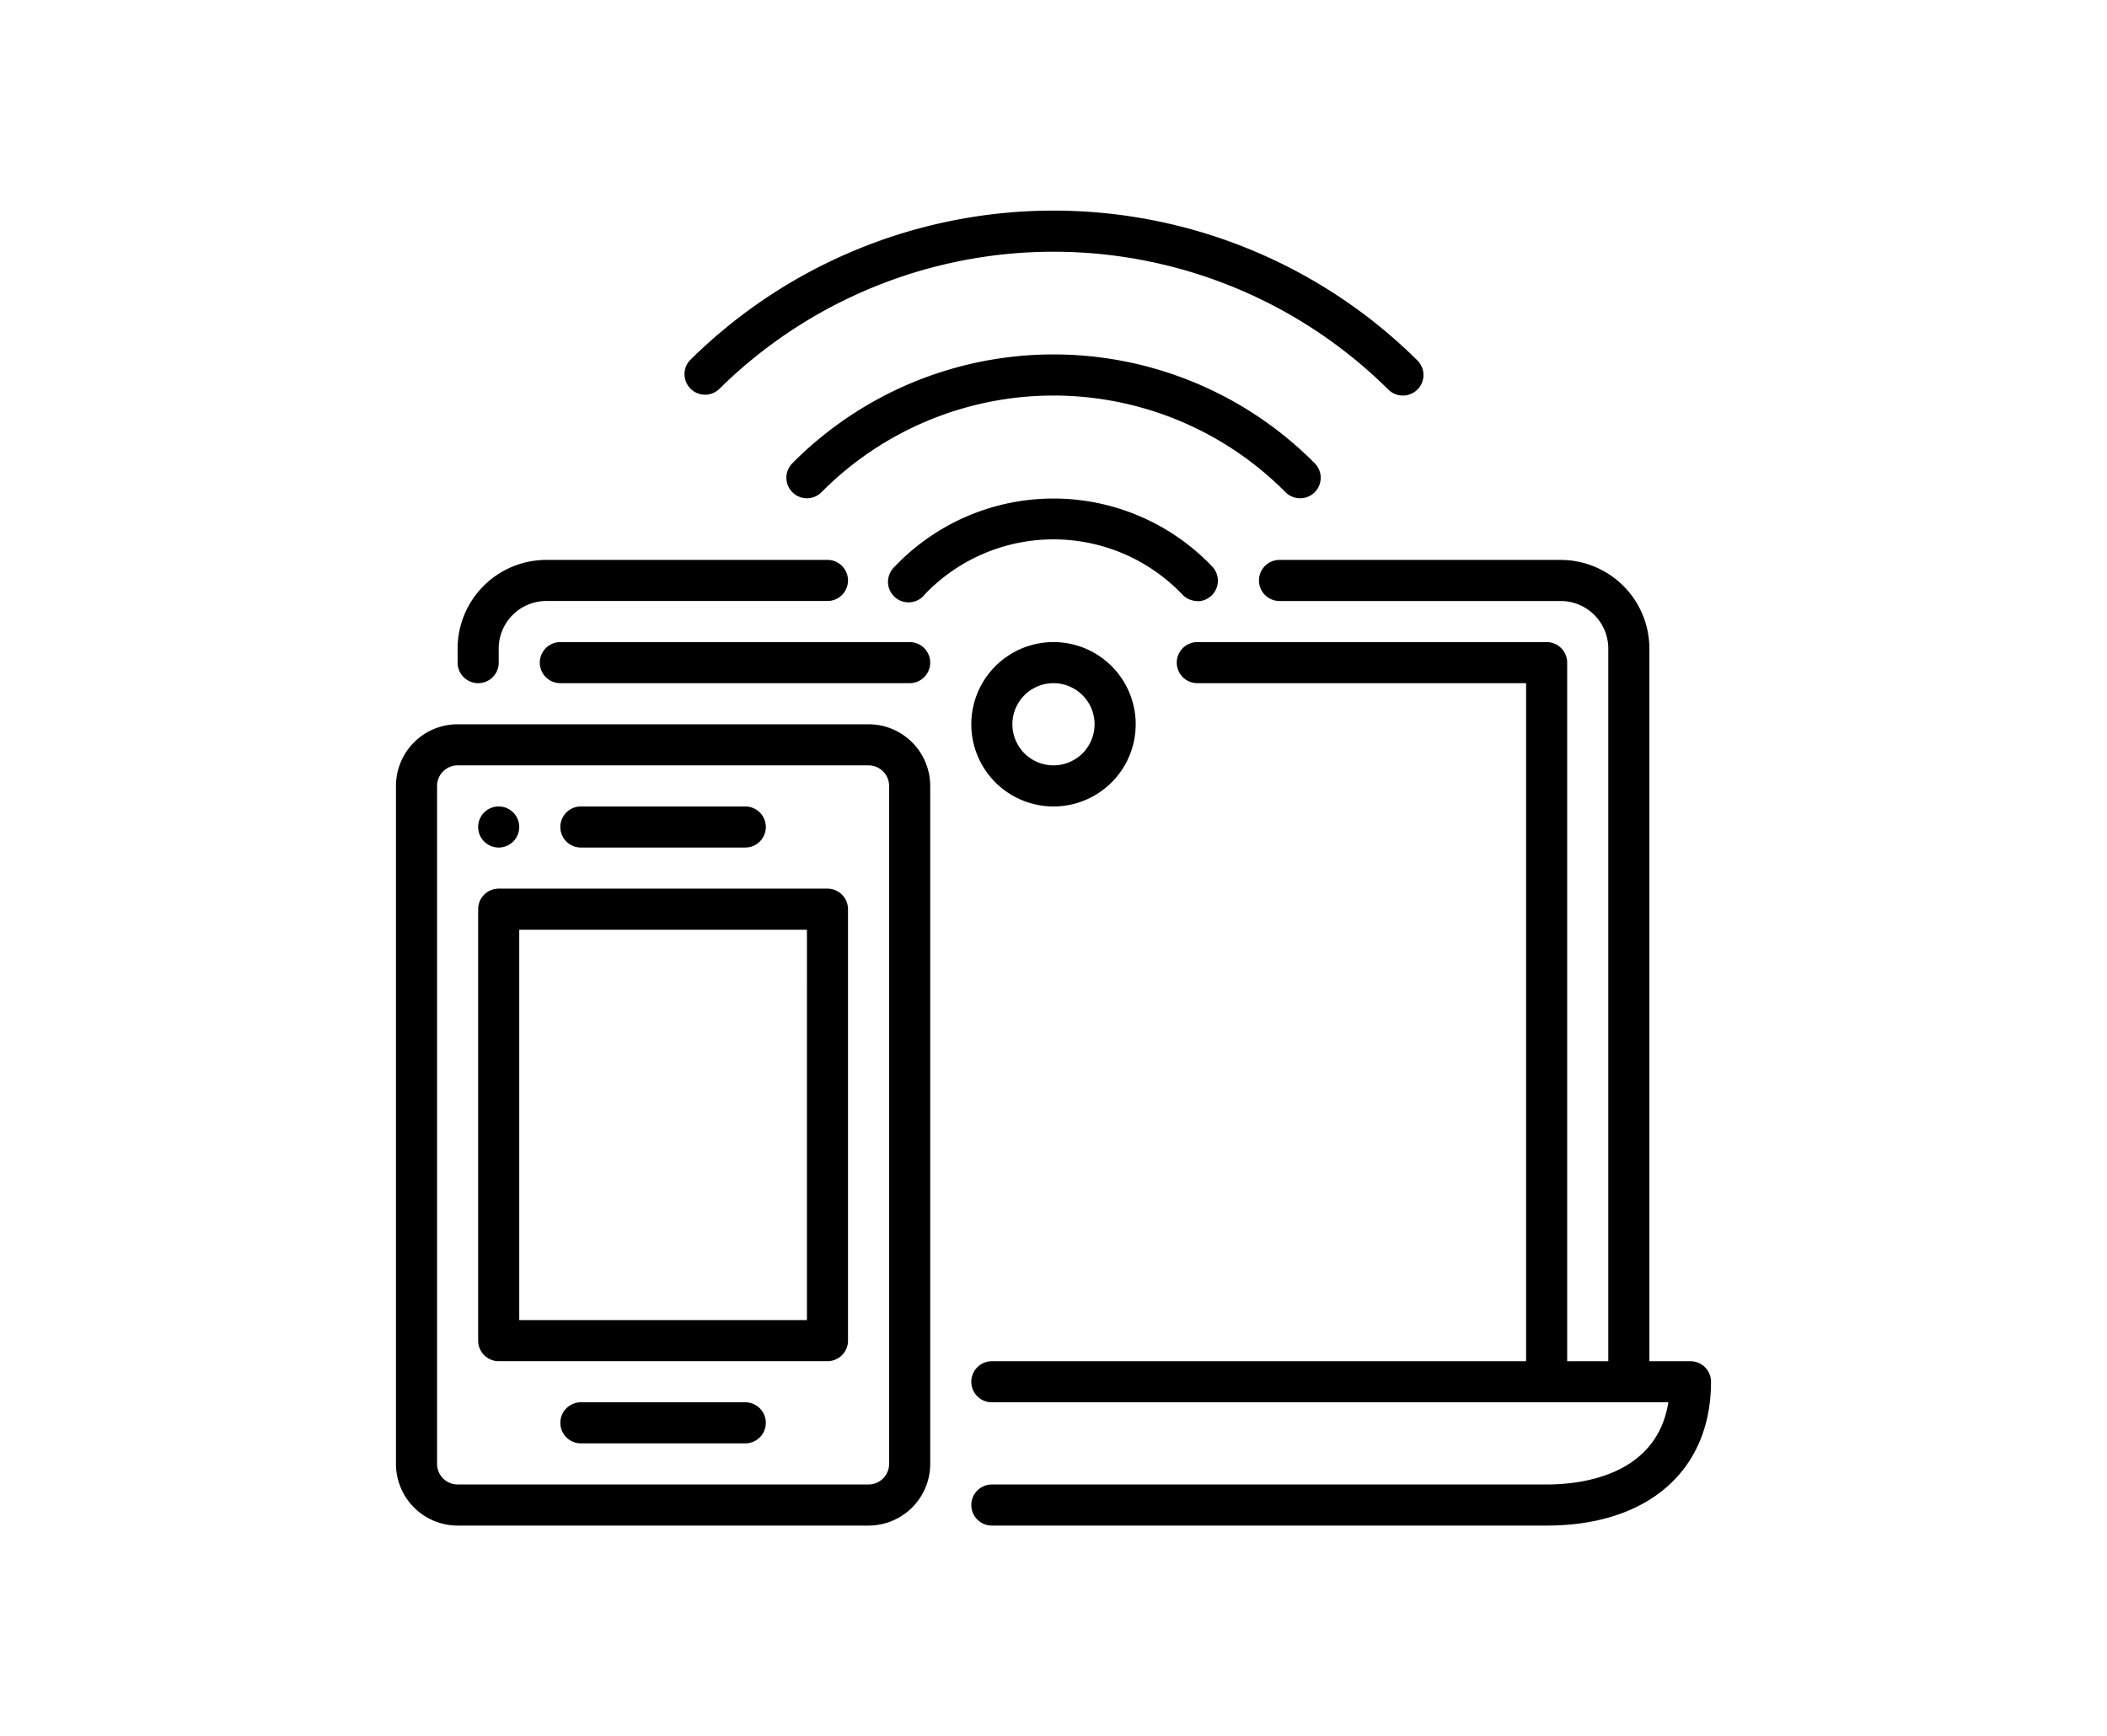 <svg xmlns="http://www.w3.org/2000/svg" width="108" height="89" viewBox="0 0 108 89">
  <g id="Group_5290" data-name="Group 5290" transform="translate(-1002 -2962)">
    <g id="digital_services" data-name="digital services" transform="translate(1022.296 2972.797)">
      <path id="Path_2585" data-name="Path 2585" d="M141.491,232.426H113.053a1.053,1.053,0,0,1,0-2.106h28.438c1.75,0,5.634-.435,6.239-4.213H113.053a1.053,1.053,0,1,1,0-2.106h35.81a1.053,1.053,0,0,1,1.053,1.053C149.917,229.6,146.687,232.426,141.491,232.426Z" transform="translate(-82.509 -165.018)"/>
      <path id="Ellipse_9" data-name="Ellipse 9" d="M.213-4A4.213,4.213,0,1,1-4,.213,4.213,4.213,0,0,1,.213-4Zm0,6.319A2.106,2.106,0,1,0-1.894.213,2.106,2.106,0,0,0,.213,2.319Z" transform="translate(33.491 26.118)"/>
      <path id="Path_2586" data-name="Path 2586" d="M111.812,61.264a1.05,1.05,0,0,1-.782-.347,9.128,9.128,0,0,0-13.182,0,1.053,1.053,0,1,1-1.564-1.4,11.235,11.235,0,0,1,16.308,0,1.053,1.053,0,0,1-.781,1.76Z" transform="translate(-70.735 -41.252)"/>
      <path id="Path_2587" data-name="Path 2587" d="M102.337,35.372a1.05,1.05,0,0,1-.76-.323,16.747,16.747,0,0,0-23.758,0A1.053,1.053,0,1,1,76.3,33.59a18.853,18.853,0,0,1,26.8,0,1.053,1.053,0,0,1-.76,1.783Z" transform="translate(-55.994 -20.627)"/>
      <path id="Path_2588" data-name="Path 2588" d="M92.863,9.48a1.05,1.05,0,0,1-.751-.316,24.375,24.375,0,0,0-34.306,0,1.054,1.054,0,0,1-1.5-1.476,26.481,26.481,0,0,1,37.314,0,1.053,1.053,0,0,1-.753,1.792Z" transform="translate(-41.255 0)"/>
      <path id="Path_2589" data-name="Path 2589" d="M3.16,100H24.225a3.164,3.164,0,0,1,3.16,3.16v34.757a3.164,3.164,0,0,1-3.16,3.16H3.16A3.164,3.164,0,0,1,0,137.917V103.16A3.164,3.164,0,0,1,3.16,100Zm21.065,38.97a1.055,1.055,0,0,0,1.053-1.053V103.16a1.055,1.055,0,0,0-1.053-1.053H3.16a1.055,1.055,0,0,0-1.053,1.053v34.757A1.055,1.055,0,0,0,3.16,138.97Z" transform="translate(0 -73.669)"/>
      <path id="Path_2590" data-name="Path 2590" d="M17.053,132H33.905a1.053,1.053,0,0,1,1.053,1.053v22.118a1.053,1.053,0,0,1-1.053,1.053H17.053A1.053,1.053,0,0,1,16,155.171V133.053A1.053,1.053,0,0,1,17.053,132Zm15.8,2.106H18.106v20.012H32.852Z" transform="translate(-11.787 -97.243)"/>
      <path id="Line_173" data-name="Line 173" d="M5.479-1.894H-2.947A1.053,1.053,0,0,1-4-2.947,1.053,1.053,0,0,1-2.947-4H5.479A1.053,1.053,0,0,1,6.532-2.947,1.053,1.053,0,0,1,5.479-1.894Z" transform="translate(12.426 34.544)"/>
      <path id="Path_2591" data-name="Path 2591" d="M18.106,117.053A1.053,1.053,0,1,1,17.053,116a1.053,1.053,0,0,1,1.053,1.053" transform="translate(-11.787 -85.456)"/>
      <path id="Line_174" data-name="Line 174" d="M5.479-1.894H-2.947A1.053,1.053,0,0,1-4-2.947,1.053,1.053,0,0,1-2.947-4H5.479A1.053,1.053,0,0,1,6.532-2.947,1.053,1.053,0,0,1,5.479-1.894Z" transform="translate(12.426 65.088)"/>
      <path id="Line_175" data-name="Line 175" d="M14.958-1.894H-2.947A1.053,1.053,0,0,1-4-2.947,1.053,1.053,0,0,1-2.947-4H14.958a1.053,1.053,0,0,1,1.053,1.053A1.053,1.053,0,0,1,14.958-1.894Z" transform="translate(11.373 26.118)"/>
      <path id="Path_2592" data-name="Path 2592" d="M170.958,122.94a1.053,1.053,0,0,1-1.053-1.053V86.106H153.053a1.053,1.053,0,0,1,0-2.106h17.905a1.053,1.053,0,0,1,1.053,1.053v36.835a1.053,1.053,0,0,1-1.053,1.052Z" transform="translate(-111.977 -61.882)"/>
      <path id="Path_2593" data-name="Path 2593" d="M13.053,74.319A1.053,1.053,0,0,1,12,73.266v-.72A4.551,4.551,0,0,1,16.546,68H30.958a1.053,1.053,0,1,1,0,2.106H16.546a2.442,2.442,0,0,0-2.439,2.439v.72A1.053,1.053,0,0,1,13.053,74.319Z" transform="translate(-8.84 -50.095)"/>
      <path id="Path_2594" data-name="Path 2594" d="M186.958,111.13a1.053,1.053,0,0,1-1.053-1.053V72.546a2.442,2.442,0,0,0-2.439-2.439H169.053a1.053,1.053,0,0,1,0-2.106h14.413a4.551,4.551,0,0,1,4.546,4.546v37.531A1.053,1.053,0,0,1,186.958,111.13Z" transform="translate(-123.764 -50.095)"/>
    </g>
    <rect id="Rectangle_2827" data-name="Rectangle 2827" width="108" height="89" transform="translate(1002 2962)" fill="none"/>
  </g>
</svg>
